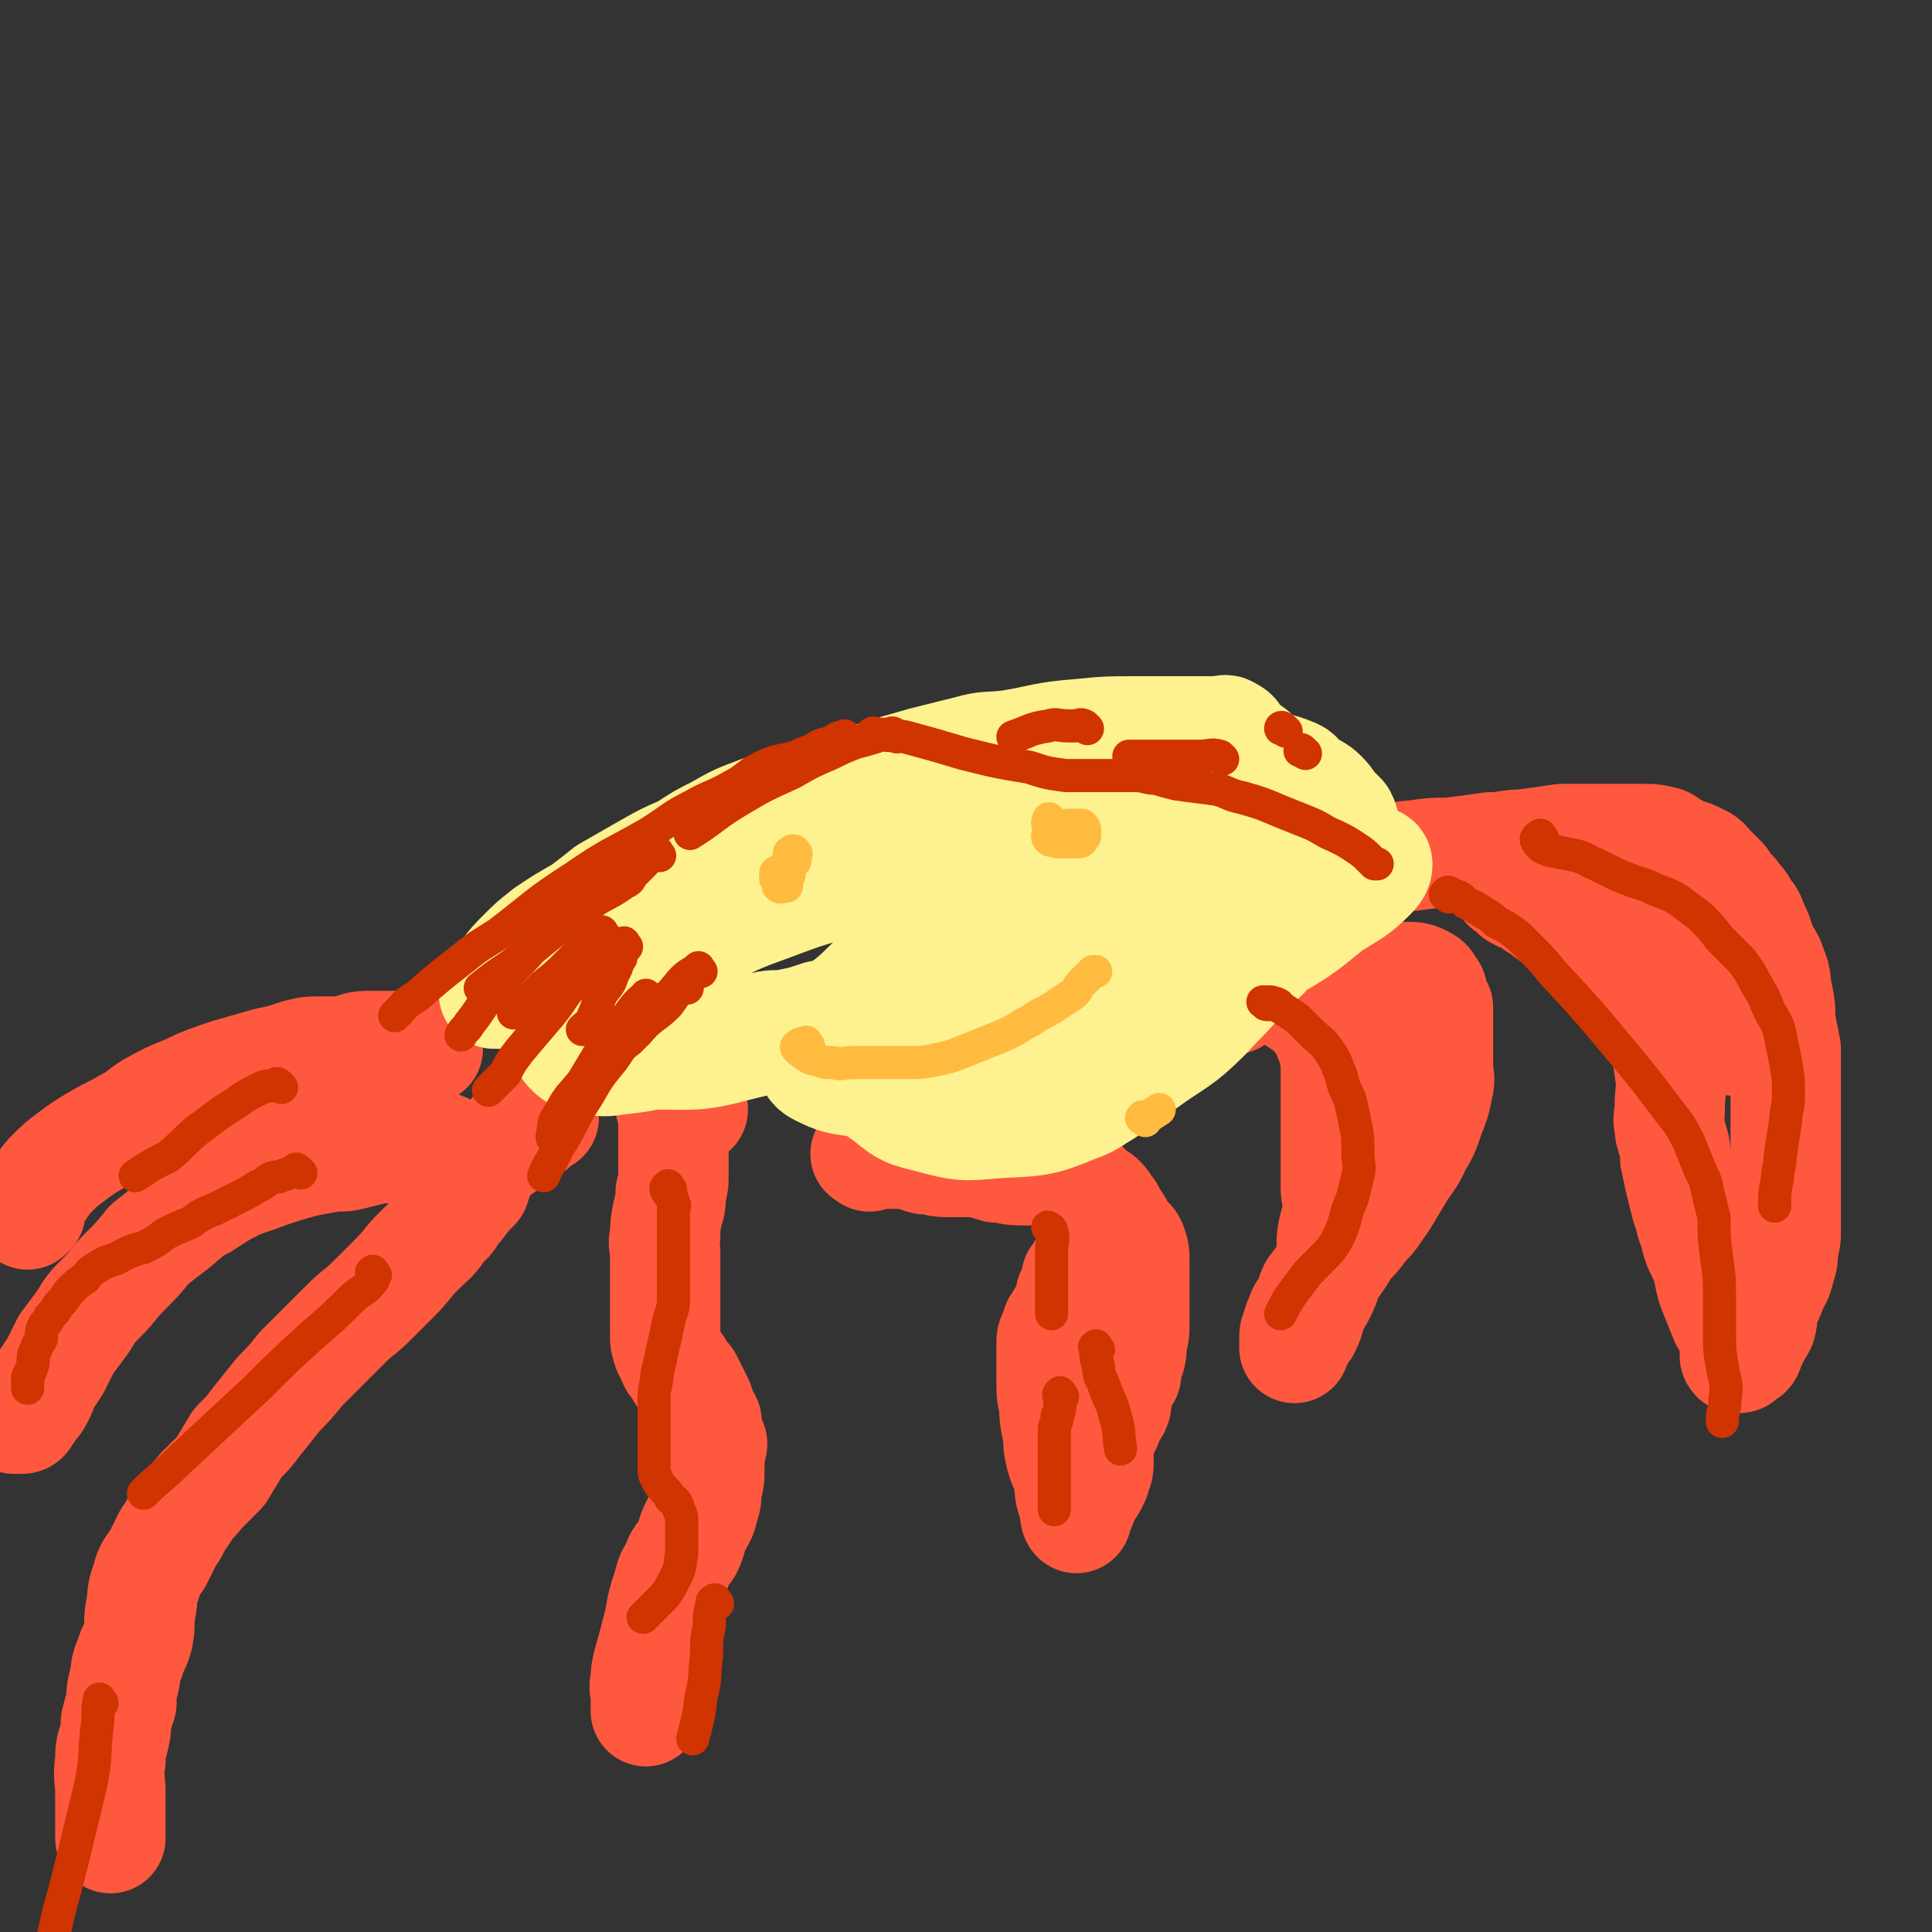 <svg viewBox='0 0 700 700' version='1.1' xmlns='http://www.w3.org/2000/svg' xmlns:xlink='http://www.w3.org/1999/xlink'><rect x="0" y="0" width="700" height="700" fill="#333333" stroke="none"/><g fill='none' stroke='#FE583F' stroke-width='6' stroke-linecap='round' stroke-linejoin='round'><path d='M340,424c-1,-1 -1,-1 -1,-1 -2,-1 -2,-2 -3,-2 0,-1 0,0 0,0 0,0 -1,0 -1,0 0,0 0,-1 0,-1 1,0 2,0 3,0 3,0 3,0 5,0 3,0 3,0 6,0 3,0 3,0 7,0 4,0 4,0 8,0 3,0 3,1 7,1 3,1 3,1 7,2 2,0 1,0 3,1 3,1 3,0 5,1 2,1 2,1 3,2 2,1 1,2 3,3 2,2 3,1 4,3 2,2 2,2 3,4 1,2 0,3 1,5 1,1 1,1 1,3 1,3 1,3 2,7 1,3 1,3 1,6 1,4 0,4 0,8 0,4 0,4 0,8 0,4 1,4 0,7 -1,7 -2,7 -4,14 -3,5 -3,5 -7,10 -2,2 -2,2 -4,4 -1,1 -1,1 -2,2 -1,2 -1,2 -2,3 -1,2 -1,2 -1,3 -1,1 -1,0 -2,1 0,0 0,1 0,1 0,1 0,1 0,2 '/></g>
<g fill='none' stroke='#FE583F' stroke-width='40' stroke-linecap='round' stroke-linejoin='round'><path d='M315,419c-1,-1 -2,-1 -1,-1 0,-1 0,0 1,0 1,0 1,0 2,0 1,0 1,0 1,0 2,0 2,0 4,0 2,0 2,0 5,0 4,0 4,1 8,2 4,0 4,1 8,1 4,0 4,0 9,0 5,0 5,1 9,2 4,0 4,1 9,1 3,0 3,0 6,0 3,0 3,1 6,1 2,0 2,-1 4,0 1,0 1,1 2,2 1,0 2,0 3,1 1,1 1,1 3,3 1,1 1,1 2,2 2,1 2,1 3,2 2,2 1,2 3,4 1,2 1,2 3,5 1,2 1,2 2,4 2,2 2,1 3,3 1,3 1,3 1,6 0,2 0,3 0,5 0,3 0,3 0,6 0,3 0,3 0,5 0,3 0,3 0,6 0,4 0,4 -1,7 0,4 0,4 -1,7 -1,2 -1,2 -1,5 -2,3 -2,3 -3,7 -1,2 0,3 -1,5 -2,3 -2,3 -3,6 -1,2 -1,2 -2,4 -1,2 -1,2 -1,5 -1,1 0,1 0,2 0,1 0,1 0,2 0,3 0,3 -1,5 0,1 0,1 -1,3 -1,2 -1,2 -3,4 0,1 0,1 -1,3 0,1 0,1 -1,2 -1,1 -1,1 -1,1 -1,2 0,3 0,3 0,0 0,0 0,-1 0,-1 0,-1 0,-1 -1,-3 -1,-3 -2,-6 -1,-4 0,-4 -1,-7 -1,-4 -2,-4 -3,-9 -1,-4 0,-4 -1,-8 -1,-5 -1,-5 -1,-9 -1,-4 -1,-4 -1,-9 0,-3 0,-3 0,-7 0,-3 0,-3 0,-6 0,-2 0,-2 1,-4 1,-1 1,-1 1,-3 1,-1 1,-2 2,-3 1,-2 1,-2 2,-4 1,-2 1,-2 1,-4 1,-2 1,-1 2,-3 0,-1 0,-1 0,-2 0,-1 0,-1 0,-1 1,-1 1,-1 2,-2 0,0 0,-1 0,-1 '/><path d='M447,362c-1,-1 -1,-1 -1,-1 -1,-1 -1,-1 -1,-1 2,-1 2,-1 4,-2 5,-1 5,-1 9,-1 6,-1 6,-1 12,-2 5,0 5,-1 11,-1 6,0 6,0 12,0 5,0 5,0 10,0 3,0 3,0 7,0 2,0 3,0 5,1 2,1 2,1 3,3 1,1 1,1 1,3 1,2 1,2 2,4 0,3 0,3 0,6 0,3 0,3 0,6 0,5 0,5 0,10 0,3 1,3 0,7 -1,5 -1,5 -3,10 -2,6 -2,6 -5,11 -2,5 -3,5 -6,10 -3,5 -3,5 -6,10 -3,4 -3,5 -7,9 -3,4 -3,4 -6,7 -3,5 -3,5 -6,9 -3,3 -3,3 -6,7 -1,2 -1,3 -2,6 -2,2 -2,2 -3,5 -1,2 -1,2 -1,4 -1,1 -1,1 -1,3 0,1 0,1 0,2 0,1 0,2 0,1 0,0 0,-2 1,-3 1,-2 2,-2 3,-4 2,-4 1,-4 3,-8 2,-4 2,-3 4,-8 1,-4 1,-4 2,-9 1,-5 0,-5 1,-10 1,-4 1,-4 2,-8 0,-4 -1,-4 -1,-8 0,-4 0,-4 0,-8 0,-4 0,-4 0,-7 0,-4 0,-4 0,-8 0,-6 0,-6 0,-12 0,-4 0,-4 0,-9 0,-1 0,-1 0,-3 0,0 0,0 0,-1 0,-1 0,-1 -1,-2 0,-2 0,-1 -1,-3 -1,-2 0,-2 -1,-4 -2,-2 -2,-2 -3,-4 -2,-2 -2,-2 -4,-4 -3,-2 -3,-2 -6,-4 -1,-2 -2,-1 -3,-3 -3,-1 -2,-1 -5,-2 -1,-2 -1,-1 -3,-3 -1,0 -1,-1 -2,-1 -1,0 -1,0 -1,0 -1,0 -1,0 -2,0 0,0 0,0 -1,0 '/><path d='M494,313c-1,-1 -1,-1 -1,-1 -1,-1 -1,0 -1,0 1,0 2,0 4,0 4,0 4,0 8,-1 4,0 4,-1 8,-1 7,-1 7,-1 13,-1 8,-1 8,-1 15,-2 6,0 6,-1 12,-1 7,-1 7,-1 14,-2 6,0 6,0 12,0 4,0 4,0 9,0 4,0 4,0 8,0 4,0 4,0 8,1 2,1 2,2 5,3 3,2 4,1 7,3 3,1 3,2 5,4 2,2 2,2 4,4 2,3 2,3 4,5 2,3 3,3 4,6 2,2 2,2 3,5 2,4 2,4 3,8 2,4 3,4 4,8 2,4 1,5 2,9 1,5 1,5 1,10 1,5 1,5 2,10 0,4 0,4 0,9 0,5 0,5 0,11 0,5 0,5 0,9 0,5 0,5 0,10 0,5 0,5 0,10 0,4 0,4 0,8 0,4 0,4 0,8 0,4 0,4 -1,7 0,4 0,4 -1,7 -1,4 -1,4 -3,7 -1,4 -1,3 -3,7 -1,3 0,4 -1,7 -1,2 -1,2 -3,4 0,2 0,2 -1,3 -1,1 0,2 -1,3 -1,0 -1,0 -2,1 0,0 0,1 -1,1 -1,0 -1,0 -1,0 -1,-1 0,-1 0,-3 0,-2 0,-2 -1,-4 -1,-4 -1,-4 -3,-7 -2,-5 -2,-5 -4,-10 -2,-5 -1,-5 -3,-11 -2,-5 -3,-5 -4,-11 -2,-4 -1,-4 -3,-9 -1,-4 -1,-4 -2,-8 -1,-4 -1,-5 -2,-9 0,-4 0,-4 -1,-7 -1,-3 -1,-3 -1,-5 -1,-3 0,-3 0,-7 0,-6 1,-6 0,-13 -1,-7 -1,-7 -3,-14 -1,-3 -2,-3 -3,-6 -2,-3 -1,-3 -3,-6 -2,-3 -2,-3 -4,-5 -2,-3 -2,-3 -4,-6 -2,-2 -2,-2 -4,-4 -2,-2 -2,-2 -3,-3 -1,-1 -1,-1 -3,-3 -1,-1 -1,-1 -1,-1 -1,-1 -1,-1 -1,-1 -1,-1 -1,-1 -2,-2 -1,-1 -1,-1 -1,-1 -1,-1 -1,-1 -2,-1 0,0 -1,0 -1,0 -1,0 0,-1 -1,-1 -1,-1 -1,0 -2,-1 0,0 0,0 -1,-1 -1,-1 -1,-1 -3,-1 0,-1 0,0 -1,0 0,0 0,0 0,0 -1,0 -1,0 -1,0 0,0 0,-1 0,-1 0,-1 0,-1 -1,-1 -1,-1 -1,0 -3,-1 -1,0 0,-1 -1,-1 -2,-1 -2,-1 -3,-2 -1,0 -2,0 -3,-1 -1,0 -1,-1 -1,-1 -1,-1 -1,-1 -2,-2 0,0 -1,0 -1,0 0,0 1,0 3,0 2,0 2,0 4,0 5,1 5,1 10,2 7,3 7,3 13,5 6,3 7,3 13,6 5,3 5,3 10,7 5,4 5,5 10,9 4,3 4,3 7,6 3,3 3,3 5,7 2,3 2,3 4,7 1,2 1,2 2,4 0,1 0,2 1,3 '/><path d='M251,402c-1,-1 -1,-1 -1,-1 -1,-1 -1,0 -1,0 -2,0 -2,0 -4,0 -1,0 -2,0 -2,0 0,0 1,0 1,1 0,1 0,1 0,1 0,1 0,1 0,2 0,1 0,1 0,2 0,3 0,3 0,5 0,3 0,3 0,6 0,4 0,4 0,7 0,4 0,4 -1,7 0,4 0,4 -1,7 -1,5 -1,5 -1,9 -1,3 0,3 0,6 0,4 0,4 0,7 0,3 0,3 0,5 0,3 0,3 0,6 0,3 0,3 0,5 0,3 0,3 0,6 0,3 0,3 1,6 1,2 1,2 2,4 0,1 1,1 2,3 1,2 1,2 3,4 1,2 1,2 2,4 1,2 1,2 2,4 1,2 0,2 1,4 1,1 1,1 2,3 0,1 0,2 0,3 0,3 1,2 2,5 0,2 -1,2 -1,5 0,2 0,2 0,5 0,3 0,3 -1,6 0,3 0,4 -1,7 -1,4 -1,3 -3,7 -2,4 -1,4 -3,8 -2,3 -3,3 -4,7 -2,3 -2,3 -3,7 -2,6 -2,6 -3,12 -2,8 -2,8 -4,15 -1,4 -1,4 -1,7 -1,3 0,3 0,5 0,3 0,3 0,6 0,0 0,0 0,0 '/><path d='M197,405c-1,-1 -1,-2 -1,-1 -2,1 -1,2 -3,4 -1,1 -2,0 -4,1 -1,1 -2,1 -3,2 -1,1 -1,2 -2,3 -3,3 -3,2 -6,4 -2,3 -2,3 -4,6 -1,3 -1,3 -2,6 -3,3 -3,3 -6,7 -3,3 -2,4 -6,7 -3,5 -4,5 -8,9 -5,5 -4,5 -9,10 -4,4 -4,4 -8,8 -5,5 -5,4 -10,9 -4,4 -4,4 -8,8 -4,4 -4,4 -8,8 -4,5 -4,5 -8,9 -4,5 -4,5 -8,10 -3,4 -3,4 -7,8 -3,5 -3,5 -6,10 -4,4 -4,4 -7,7 -4,5 -4,4 -7,9 -3,4 -2,4 -5,8 -2,4 -2,4 -4,8 -3,4 -3,4 -4,8 -2,5 -1,5 -2,10 -1,5 0,5 -1,10 -1,4 -2,4 -3,8 -2,4 -1,4 -2,8 -1,4 -1,4 -1,8 -1,3 -1,3 -2,7 0,3 0,3 -1,7 -1,3 -1,3 -1,7 -1,6 0,6 0,12 0,8 0,8 0,16 '/><path d='M162,417c-1,-1 -1,-1 -1,-1 -2,-1 -2,0 -3,0 -1,0 -1,0 -3,0 -1,0 -1,0 -2,0 -1,0 -1,0 -3,0 -2,0 -2,0 -4,0 -2,0 -2,0 -3,0 -3,0 -3,0 -6,0 -4,1 -4,1 -8,2 -4,1 -4,1 -8,1 -6,1 -6,1 -11,2 -7,2 -7,2 -13,4 -5,2 -6,2 -11,4 -6,3 -6,3 -12,7 -6,3 -6,4 -11,8 -4,3 -4,3 -9,7 -4,5 -4,5 -9,10 -4,4 -4,5 -8,9 -4,4 -4,4 -7,9 -3,4 -3,4 -6,8 -2,4 -2,4 -4,8 -2,3 -2,3 -4,6 -1,3 -1,3 -2,5 -1,2 -1,2 -3,4 -1,2 -1,2 -2,3 0,0 0,1 -1,1 -1,0 -1,0 -2,0 0,0 0,0 -1,0 '/><path d='M155,380c-1,-1 -1,-1 -1,-1 -2,-1 -2,0 -3,0 -3,0 -3,0 -5,0 -3,0 -3,0 -5,0 -4,0 -4,0 -8,0 -4,0 -4,1 -9,2 -3,0 -3,0 -7,0 -5,0 -5,0 -9,1 -6,2 -6,2 -11,3 -7,2 -7,2 -14,4 -6,2 -6,2 -11,4 -8,4 -8,3 -15,7 -6,3 -5,4 -11,7 -5,3 -6,3 -11,6 -5,3 -5,3 -9,6 -4,3 -4,3 -7,6 -2,2 -2,2 -4,5 -2,2 -2,2 -3,4 -1,2 -1,2 -1,5 -1,0 -1,0 -1,1 '/></g>
<g fill='none' stroke='#FEF190' stroke-width='40' stroke-linecap='round' stroke-linejoin='round'><path d='M191,361c-1,-1 -1,-1 -1,-1 -3,-1 -3,0 -5,0 0,0 0,0 -1,0 0,0 0,0 -1,0 -1,0 -1,0 -1,0 -1,0 -1,0 -2,0 0,0 0,0 0,0 -1,0 -1,0 -1,0 0,-1 0,-2 1,-3 1,-2 1,-2 3,-4 3,-4 3,-4 7,-8 3,-3 3,-3 8,-7 6,-4 6,-4 13,-8 4,-3 4,-3 9,-7 7,-4 7,-4 14,-8 7,-4 7,-4 14,-7 6,-4 6,-4 12,-7 7,-4 7,-4 15,-7 7,-2 7,-2 14,-4 9,-3 10,-3 19,-6 7,-2 7,-2 13,-4 7,-2 7,-2 14,-4 8,-2 8,-2 16,-4 7,-2 7,-1 15,-2 12,-2 12,-3 25,-4 10,-1 10,-1 21,-1 3,0 3,0 7,0 3,0 3,0 6,0 3,0 3,0 6,0 3,0 3,0 6,0 2,0 2,0 4,0 2,0 3,-1 4,0 2,1 2,1 3,3 1,1 1,1 3,3 1,1 2,1 3,2 2,2 2,2 3,3 2,2 1,2 3,4 1,1 1,1 2,2 2,2 2,2 3,3 2,2 2,2 3,3 1,1 2,1 3,3 1,2 1,2 1,4 1,1 1,1 1,2 0,2 0,2 0,3 0,1 0,1 0,3 0,1 0,1 0,2 0,1 0,1 0,2 0,2 0,2 0,3 -1,2 -1,2 -2,3 -2,2 -2,1 -4,3 -3,1 -3,2 -6,3 -4,2 -4,2 -9,4 -7,3 -7,3 -14,6 -6,2 -6,2 -13,3 -7,3 -7,3 -15,5 -7,1 -7,1 -14,3 -7,2 -7,2 -15,4 -7,2 -7,2 -14,4 -6,1 -6,1 -12,3 -6,2 -6,3 -12,4 -5,2 -6,1 -11,3 -7,1 -6,2 -13,4 -5,1 -5,1 -10,3 -6,1 -6,2 -12,3 -6,2 -6,2 -11,3 -5,1 -5,0 -9,1 -5,1 -5,1 -10,2 -5,1 -5,1 -9,2 -5,1 -5,0 -9,1 -5,2 -4,3 -9,4 -8,2 -8,2 -17,3 -5,1 -5,0 -10,0 -3,-1 -3,-1 -4,-2 -1,0 -1,0 -2,-1 -1,-1 -1,-1 -1,-1 -1,-2 -1,-3 0,-5 1,-3 1,-3 4,-5 8,-7 8,-7 16,-14 12,-7 12,-7 24,-14 13,-7 13,-8 27,-13 16,-6 16,-6 32,-10 15,-3 15,-3 29,-5 12,-1 12,-1 25,-2 9,-1 9,0 18,-1 8,0 8,-1 16,-1 5,-1 5,-1 10,-1 2,-1 2,-2 4,-2 3,0 4,1 7,0 2,0 2,-1 4,-2 2,0 2,-1 3,-1 1,0 2,0 2,0 -3,0 -4,-1 -7,-1 -7,-1 -7,0 -14,0 -8,0 -8,0 -17,0 -11,0 -11,-1 -22,0 -14,1 -14,2 -27,5 -13,3 -13,3 -26,7 -15,4 -15,5 -29,9 -12,4 -13,4 -24,8 -11,5 -11,5 -21,11 -9,6 -9,6 -16,13 -5,4 -5,5 -10,10 -2,3 -3,3 -5,6 -1,2 0,2 0,4 0,1 0,2 1,3 2,1 2,2 5,2 10,1 10,1 21,1 15,0 16,1 31,-3 25,-6 25,-7 49,-16 28,-10 28,-10 55,-22 20,-9 20,-9 40,-19 15,-8 14,-8 28,-17 9,-5 9,-5 18,-11 2,-2 1,-3 3,-4 1,-1 2,-1 2,-1 0,0 -1,0 -1,0 -6,0 -6,0 -11,1 -9,2 -9,2 -18,5 -11,3 -11,3 -21,7 -13,5 -12,6 -25,11 -7,4 -7,3 -14,7 -9,5 -9,5 -17,11 -7,6 -7,6 -14,12 -5,5 -6,4 -10,10 -3,4 -3,4 -5,10 -2,4 -3,4 -3,8 -1,5 -3,6 -1,10 5,11 4,17 14,21 19,7 23,4 45,1 13,-2 14,-4 25,-12 16,-10 15,-12 29,-25 12,-10 12,-10 23,-20 7,-8 7,-7 14,-15 5,-5 4,-5 8,-11 3,-4 4,-4 6,-8 1,-2 0,-2 1,-3 0,-2 0,-2 0,-4 0,-2 0,-2 0,-4 0,-3 0,-3 -1,-5 -1,-1 -1,-1 -3,-3 -2,-2 -1,-2 -4,-5 -2,-2 -3,-2 -6,-4 -3,-2 -2,-3 -5,-4 -5,-2 -6,-2 -11,-2 -6,0 -6,0 -12,1 -8,2 -8,1 -15,4 -13,6 -12,7 -24,13 -9,6 -9,6 -19,12 -11,6 -11,6 -22,14 -9,5 -9,6 -17,12 -9,6 -9,6 -19,12 -5,4 -5,3 -10,7 -6,5 -5,5 -11,10 -4,3 -5,3 -8,7 -2,2 -2,3 -4,6 -1,4 -3,4 -2,7 0,3 1,4 3,5 6,3 7,3 14,4 13,1 14,2 27,0 22,-4 22,-5 43,-12 23,-7 23,-7 45,-17 17,-8 17,-9 33,-19 12,-7 12,-7 23,-16 8,-5 9,-5 15,-11 2,-2 2,-3 2,-4 0,-1 -1,-1 -2,-1 -6,0 -7,-1 -13,0 -7,1 -7,1 -14,3 -12,2 -12,2 -23,4 -11,2 -11,1 -22,3 -13,3 -13,4 -26,7 -9,3 -9,2 -18,6 -13,6 -12,7 -25,13 -7,4 -7,3 -14,6 -7,4 -7,4 -14,9 -4,3 -4,2 -8,6 -3,2 -3,2 -4,4 -2,3 -3,3 -3,6 0,4 -1,5 1,9 2,5 2,6 7,9 7,6 8,6 16,8 11,3 12,3 23,2 15,-1 16,0 30,-6 13,-6 13,-8 25,-16 11,-8 12,-7 22,-17 11,-12 13,-12 20,-27 3,-6 3,-8 0,-14 -2,-5 -5,-4 -11,-7 -5,-3 -5,-3 -11,-5 -12,-3 -12,-2 -23,-4 -10,-1 -10,-1 -20,-1 -13,-1 -13,-1 -26,-1 -14,0 -14,-1 -27,1 -12,2 -12,3 -24,6 -10,2 -10,2 -19,5 -8,1 -8,2 -15,4 -5,1 -5,1 -9,2 '/></g>
<g fill='none' stroke='#FFBB40' stroke-width='12' stroke-linecap='round' stroke-linejoin='round'><path d='M293,379c-1,-1 -1,-2 -1,-1 -2,0 -2,0 -3,1 0,0 -1,0 0,1 1,1 1,1 4,3 1,1 1,0 3,1 3,1 3,1 6,1 3,1 3,0 7,0 5,0 5,0 10,0 5,0 5,0 11,0 4,0 4,0 9,-1 5,-1 5,-1 10,-3 5,-2 5,-2 10,-4 5,-2 5,-2 9,-4 4,-3 4,-2 8,-5 4,-2 4,-2 7,-4 3,-2 3,-2 6,-4 2,-2 1,-2 3,-4 1,-1 1,-1 2,-2 1,-1 1,-1 2,-2 1,0 1,0 1,0 '/><path d='M415,406c-1,-1 -2,-1 -1,-1 0,-1 0,0 1,0 2,-1 2,-1 5,-3 '/><path d='M381,298c-1,-1 -1,-2 -1,-1 -1,1 0,2 0,4 0,1 -1,2 0,3 1,1 1,0 3,1 1,0 1,0 2,0 2,0 2,0 3,0 1,0 1,0 3,0 1,0 1,-1 2,-2 0,0 0,0 0,-1 0,-1 0,-1 0,-1 0,-1 0,-1 -1,-2 0,0 0,0 -1,0 -1,0 -1,0 -1,0 -1,0 -1,0 -2,0 -1,0 -1,0 -1,0 '/><path d='M283,317c-1,-1 -1,-2 -1,-1 -1,0 -1,0 -1,1 0,0 0,1 0,1 0,1 1,1 1,2 0,0 0,1 0,1 1,1 1,0 2,0 0,0 0,0 1,0 0,0 -1,-1 -1,-1 0,-1 1,-1 1,-1 1,-2 1,-2 1,-4 0,-1 0,-1 0,-3 0,-1 0,-1 0,-2 0,-1 0,-1 0,-1 1,-1 2,-1 2,0 1,0 0,1 0,2 0,0 0,0 0,1 '/></g>
<g fill='none' stroke='#CF3401' stroke-width='12' stroke-linecap='round' stroke-linejoin='round'><path d='M136,462c-1,-1 -1,-2 -1,-1 -1,0 0,0 0,1 0,1 1,1 0,2 -3,4 -4,3 -8,7 -6,6 -6,6 -13,12 -11,10 -11,10 -21,20 -14,13 -14,13 -28,26 -6,6 -7,6 -13,12 '/><path d='M37,617c-1,-1 -1,-2 -1,-1 -1,4 0,5 -1,11 -1,9 0,9 -2,19 -3,13 -3,12 -6,25 -3,12 -3,12 -6,23 -1,5 -1,4 -2,9 '/><path d='M260,581c-1,-1 -1,-2 -1,-1 -1,0 -1,0 -1,1 -1,4 -1,4 -1,8 -1,5 -1,5 -1,11 -1,7 0,7 -2,15 -1,8 -1,7 -3,15 '/><path d='M398,489c-1,-1 -1,-2 -1,-1 -1,0 0,0 0,1 0,3 0,3 1,6 0,4 1,4 2,7 2,6 3,6 4,11 2,6 1,6 2,12 '/><path d='M385,506c-1,-1 -1,-2 -1,-1 -1,0 0,1 0,2 0,1 0,1 0,1 0,3 0,3 -1,5 0,3 -1,3 -1,5 0,4 0,5 0,9 0,2 0,2 0,4 0,4 0,4 0,8 0,4 0,4 0,8 '/><path d='M381,446c-1,-1 -2,-2 -1,-1 0,0 1,0 1,1 1,3 0,4 0,7 0,4 0,4 0,8 0,5 0,5 0,10 0,2 0,2 0,5 '/><path d='M243,431c-1,-1 -1,-2 -1,-1 -1,0 -1,1 0,2 1,2 2,2 2,4 1,1 0,1 0,2 0,4 0,4 0,8 0,4 0,4 0,7 0,4 0,4 0,8 0,5 0,5 0,10 0,4 -1,4 -2,9 -1,5 -1,5 -2,9 -1,5 -1,5 -2,9 0,4 -1,4 -1,8 0,3 0,3 0,7 0,3 0,3 0,5 0,3 0,3 0,6 0,2 0,2 0,4 0,3 0,3 0,5 0,2 1,2 1,3 1,2 1,2 3,4 1,1 1,1 2,3 2,1 2,1 3,4 0,1 1,1 1,4 0,2 0,2 0,5 0,4 0,4 0,7 -1,4 0,4 -2,8 -2,4 -2,4 -4,7 -3,3 -3,3 -7,7 0,0 0,0 -1,1 '/><path d='M109,425c-1,-1 -1,-1 -1,-1 -1,-1 -1,0 -1,0 -2,1 -2,1 -5,2 -2,1 -2,0 -4,1 -2,1 -2,2 -5,3 -3,2 -3,2 -7,4 -4,2 -4,2 -8,4 -5,2 -5,2 -9,5 -5,2 -5,2 -9,4 -4,3 -4,3 -8,5 -4,1 -4,1 -8,3 -3,2 -3,1 -7,3 -3,2 -4,2 -6,5 -3,2 -3,2 -6,5 -2,3 -2,3 -4,5 -1,2 -1,2 -3,4 -1,2 -1,2 -2,3 -1,2 -1,2 -1,5 -1,2 -1,1 -2,4 -1,2 -1,2 -1,5 -1,3 -1,3 -2,5 0,2 0,2 0,4 '/><path d='M102,394c-1,-1 -1,-1 -1,-1 -1,-1 -1,0 -1,0 -3,1 -3,0 -5,1 -6,3 -6,3 -10,6 -7,4 -7,5 -13,9 -6,5 -5,5 -11,10 -6,3 -6,3 -12,7 '/><path d='M464,365c-1,-1 -1,-1 -1,-1 -1,-1 -1,0 -1,0 -1,0 -2,0 -3,0 -1,0 0,-1 -1,-1 0,0 -1,0 0,0 0,0 0,0 1,0 2,0 2,0 4,1 1,0 0,1 1,1 3,2 3,2 6,4 3,3 3,3 5,5 3,3 4,3 6,6 3,4 3,5 5,10 1,4 1,4 3,8 1,4 1,4 2,9 1,5 1,5 1,11 0,4 1,4 0,8 -1,4 -1,4 -2,8 -2,5 -2,5 -3,9 -1,3 -1,3 -3,7 -2,3 -2,3 -5,6 -2,2 -2,2 -5,5 -3,4 -3,4 -6,8 -2,3 -2,3 -4,7 '/><path d='M525,325c-1,-1 -2,-1 -1,-1 0,-1 1,-1 2,0 3,1 3,1 5,3 4,2 4,2 7,4 2,1 2,1 4,3 4,2 4,2 8,5 3,3 3,3 7,7 4,4 4,5 8,9 11,12 11,12 21,24 10,12 10,12 19,24 4,5 4,5 7,11 2,5 2,5 4,10 2,4 2,4 3,9 1,4 1,4 2,8 0,7 0,7 1,15 1,7 1,7 1,15 0,6 0,6 0,11 0,7 0,7 1,13 1,6 2,6 1,12 0,4 -1,4 -1,8 '/><path d='M559,304c-1,-1 -1,-2 -1,-1 -1,0 -2,1 -1,2 1,2 2,2 4,3 5,1 5,1 10,2 4,1 4,2 7,3 4,2 4,2 8,4 5,2 5,2 11,4 6,3 6,2 11,5 4,3 4,3 8,6 4,4 4,4 7,8 4,4 4,4 8,8 3,4 3,4 5,8 3,5 3,5 5,10 2,4 3,4 4,9 1,5 1,5 2,10 1,6 1,6 1,12 0,5 -1,5 -1,9 -1,6 -1,6 -2,13 0,4 -1,4 -1,8 -1,5 -1,5 -1,10 '/><path d='M473,273c-1,-1 -1,-1 -1,-1 -1,-1 -1,0 -1,0 '/><path d='M466,265c-1,-1 -1,-1 -1,-1 -1,-1 -1,0 -1,0 '/><path d='M443,275c-1,-1 -1,-1 -1,-1 -3,-1 -4,0 -7,0 -2,0 -2,0 -4,0 -6,0 -6,0 -12,0 -2,0 -2,0 -5,0 -1,0 -1,0 -2,0 -2,0 -2,0 -3,0 '/><path d='M394,264c-1,-1 -1,-1 -1,-1 -2,-1 -2,0 -3,0 -1,0 -1,0 -2,0 -1,0 -1,0 -1,0 -4,0 -4,-1 -7,0 -7,1 -7,2 -13,4 '/><path d='M325,267c-1,-1 -1,-1 -1,-1 -1,-1 -1,0 -2,0 -2,0 -2,0 -5,1 -3,1 -3,1 -7,2 -5,2 -5,2 -9,4 -7,3 -7,3 -14,7 -11,5 -11,5 -21,11 -8,5 -8,6 -16,11 '/><path d='M239,310c-1,-1 -1,-2 -1,-1 -3,1 -3,2 -5,4 -2,2 -2,2 -4,4 -1,2 -1,2 -3,3 -7,5 -8,4 -14,9 -14,10 -14,11 -27,21 -6,4 -6,4 -11,8 '/><path d='M219,339c-1,-1 -1,-2 -1,-1 -1,0 -1,0 -1,1 -1,2 -1,1 -3,3 -4,3 -4,3 -8,7 -4,4 -4,4 -9,8 -5,5 -5,5 -11,10 '/><path d='M227,343c-1,-1 -1,-2 -1,-1 -1,0 0,1 0,2 0,1 -1,1 -1,3 -2,3 -1,3 -3,6 -1,4 -2,4 -4,7 -2,4 -1,4 -3,8 -1,3 -2,3 -4,5 '/><path d='M254,352c-1,-1 -1,-2 -1,-1 -5,3 -5,3 -9,8 -5,5 -5,6 -10,11 -3,4 -3,4 -6,7 -4,3 -4,3 -8,7 -4,3 -4,3 -7,6 '/><path d='M307,268c-1,-1 -1,-2 -1,-1 -3,0 -3,1 -5,2 -4,1 -4,1 -7,3 -3,1 -3,1 -5,2 -6,2 -7,1 -13,4 -6,3 -5,4 -11,7 -7,4 -7,3 -14,7 -8,4 -8,5 -16,10 -14,8 -14,7 -27,16 -14,9 -14,10 -27,20 -6,4 -7,4 -13,9 -9,7 -9,7 -17,14 -5,3 -4,3 -8,7 '/><path d='M221,318c-1,-1 -1,-2 -1,-1 -3,3 -2,4 -6,8 -5,5 -6,4 -11,9 -9,7 -8,8 -16,16 -5,5 -5,5 -9,10 -4,5 -4,6 -8,11 -1,2 -2,2 -3,4 '/><path d='M221,342c-1,-1 -1,-2 -1,-1 -3,3 -2,4 -5,8 -3,4 -4,3 -7,7 -5,6 -4,6 -9,12 -6,7 -6,7 -11,13 -3,4 -3,4 -5,8 -3,3 -3,3 -6,6 '/><path d='M235,362c-1,-1 -1,-2 -1,-1 -4,3 -4,4 -8,9 -5,6 -5,6 -9,12 -3,5 -3,5 -6,10 -4,5 -5,5 -8,11 -3,4 -2,4 -3,9 '/><path d='M249,358c-1,-1 -1,-2 -1,-1 -3,2 -3,3 -6,7 -5,5 -6,4 -11,10 -5,4 -5,4 -9,10 -5,6 -5,6 -9,13 -6,9 -5,10 -11,19 -2,5 -3,5 -5,10 '/><path d='M317,267c-1,-1 -2,-1 -1,-1 0,-1 1,0 3,0 4,1 4,0 9,1 11,3 11,3 21,6 12,3 12,3 24,5 6,2 6,2 13,3 2,0 2,0 4,0 4,0 4,0 7,0 4,0 4,0 7,0 4,0 4,0 7,0 4,0 4,1 8,1 3,1 3,1 7,2 7,1 8,1 15,2 4,1 4,2 9,3 7,2 7,2 14,5 5,2 5,2 10,4 5,2 5,3 10,5 4,2 4,2 7,4 3,2 3,2 5,4 1,1 1,1 2,2 0,0 0,0 1,0 '/></g>
</svg>